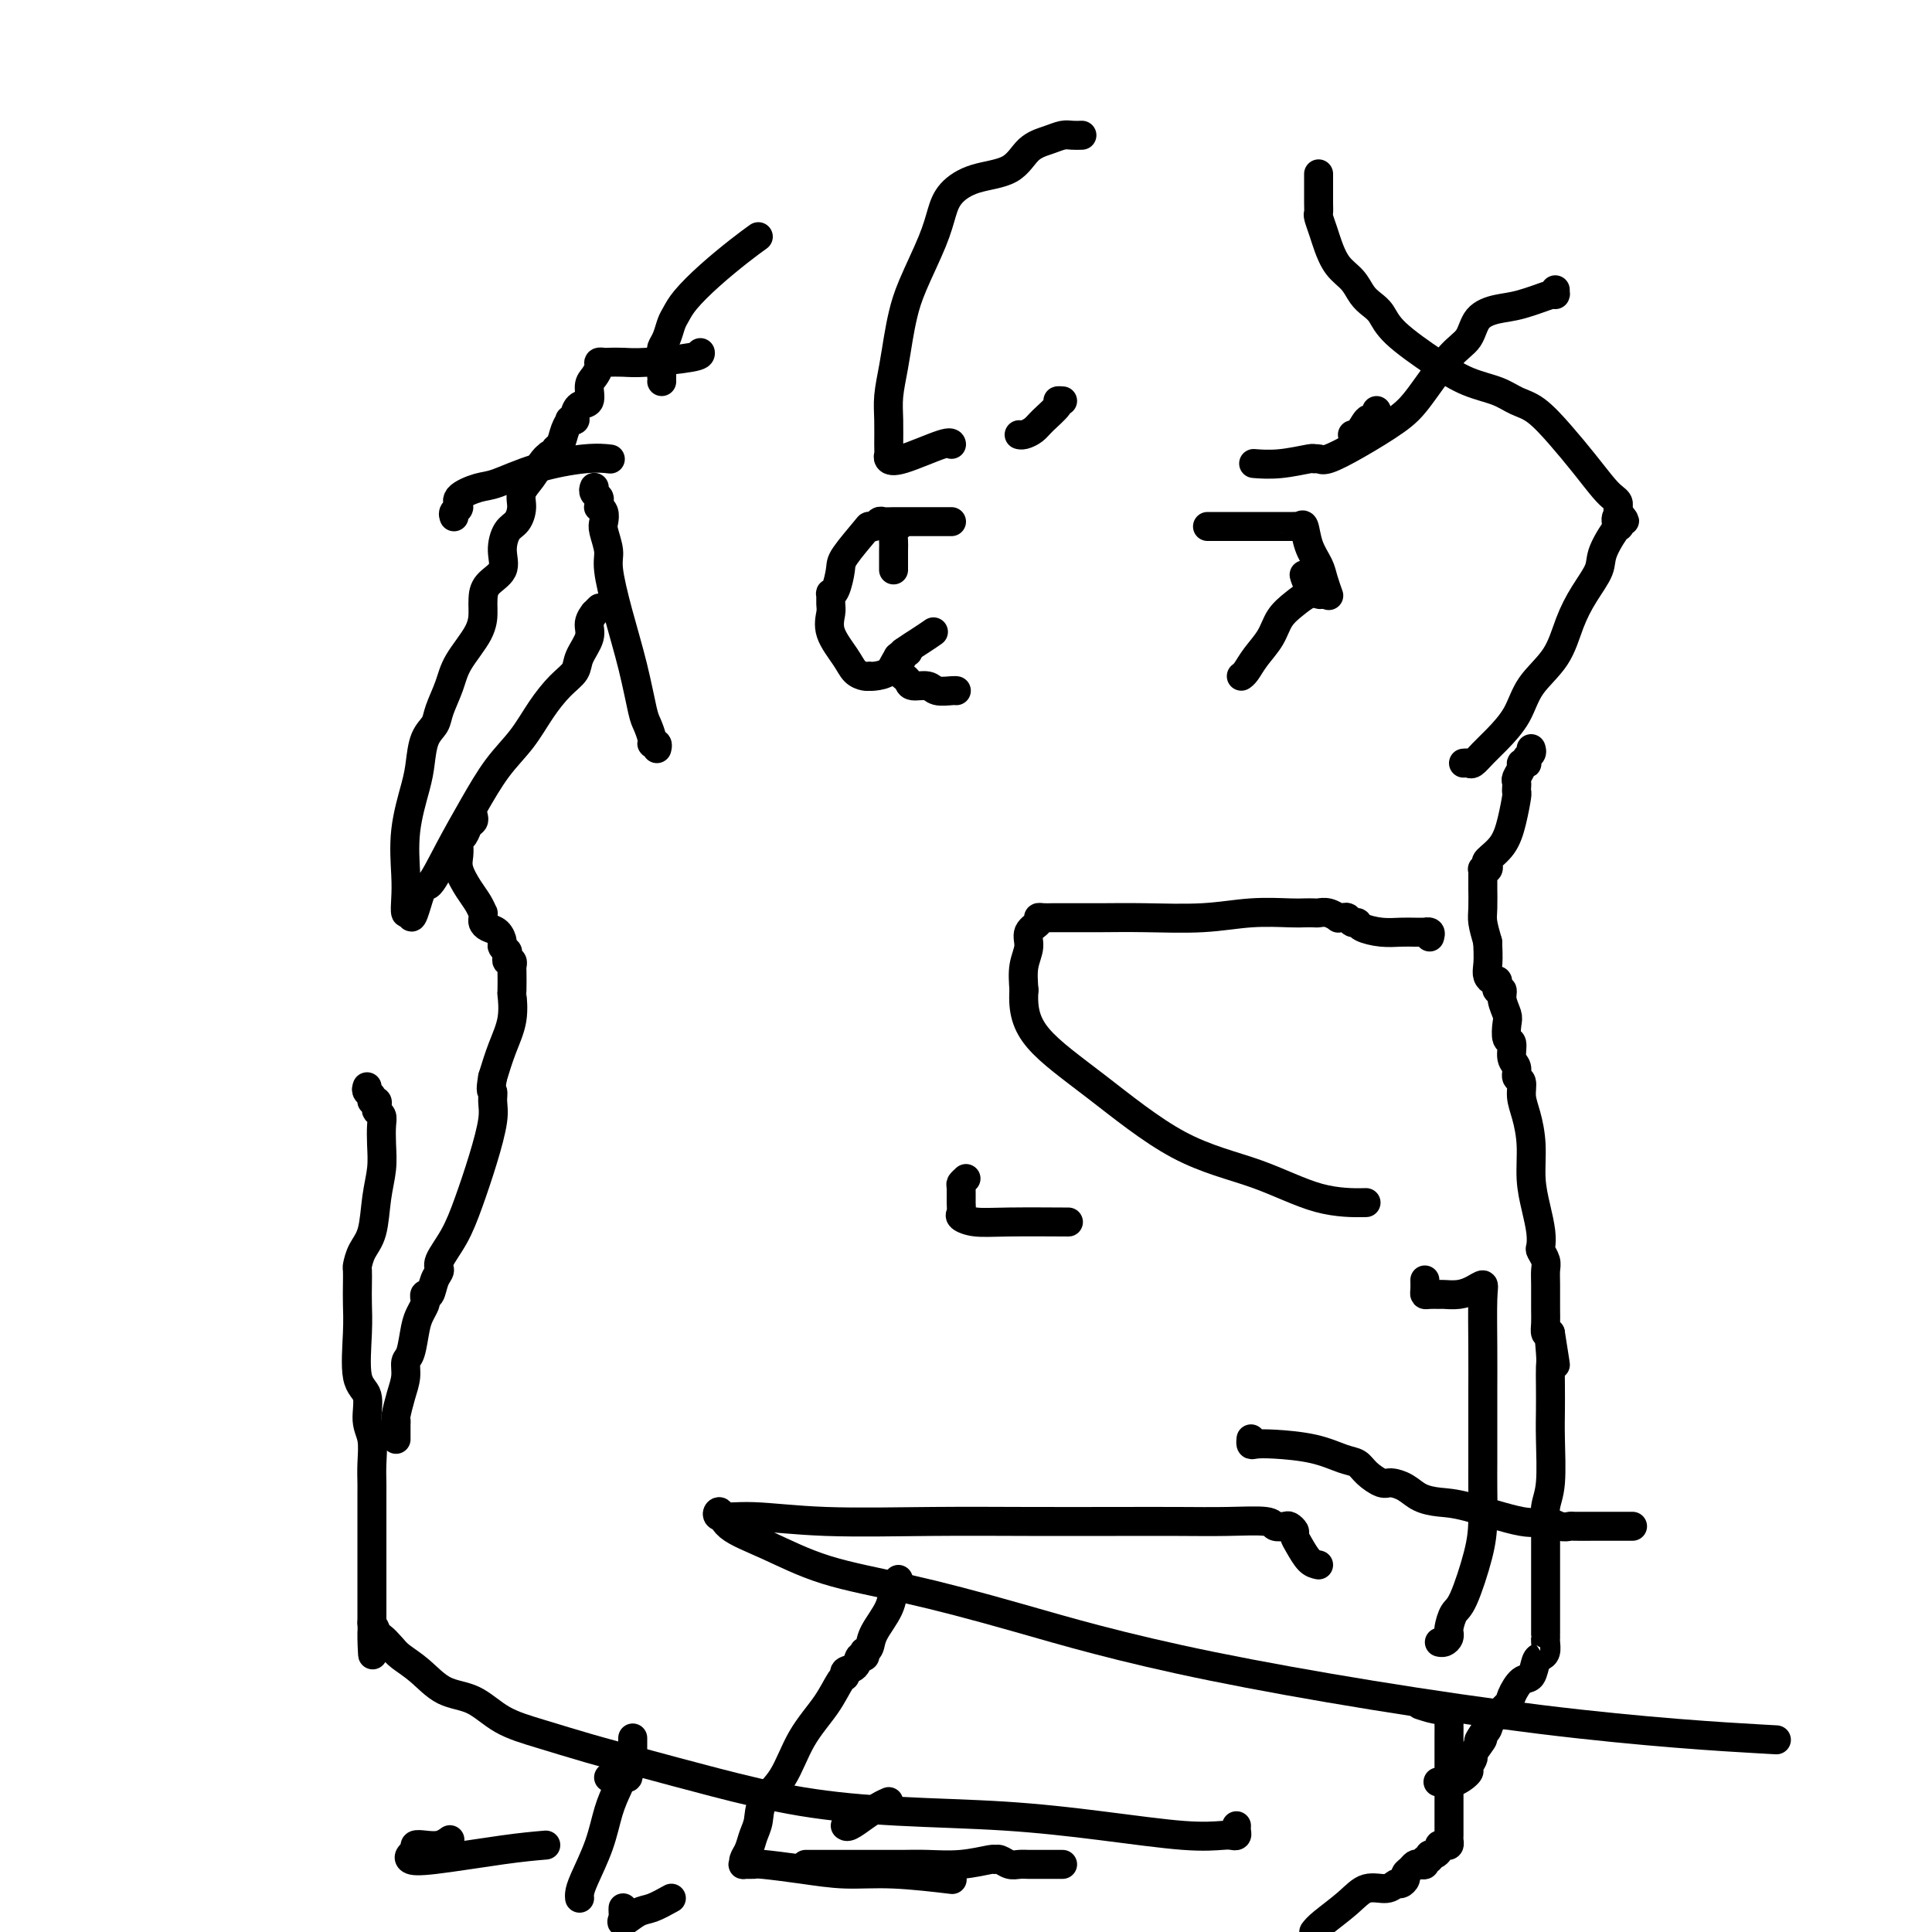 <svg viewBox='0 0 400 400' version='1.1' xmlns='http://www.w3.org/2000/svg' xmlns:xlink='http://www.w3.org/1999/xlink'><g fill='none' stroke='#000000' stroke-width='6' stroke-linecap='round' stroke-linejoin='round'><path d='M145,73c0.045,0.309 0.090,0.619 -2,1c-2.090,0.381 -6.315,0.834 -9,1c-2.685,0.166 -3.829,0.047 -5,0c-1.171,-0.047 -2.369,-0.020 -3,0c-0.631,0.020 -0.695,0.034 -1,0c-0.305,-0.034 -0.850,-0.118 -1,0c-0.150,0.118 0.097,0.436 0,1c-0.097,0.564 -0.538,1.373 -1,2c-0.462,0.627 -0.946,1.072 -1,2c-0.054,0.928 0.321,2.340 0,3c-0.321,0.660 -1.339,0.568 -2,1c-0.661,0.432 -0.965,1.388 -1,2c-0.035,0.612 0.198,0.878 0,1c-0.198,0.122 -0.828,0.098 -1,0c-0.172,-0.098 0.112,-0.271 0,0c-0.112,0.271 -0.621,0.986 -1,2c-0.379,1.014 -0.626,2.327 -1,3c-0.374,0.673 -0.873,0.706 -1,1c-0.127,0.294 0.120,0.848 0,1c-0.120,0.152 -0.606,-0.100 -1,0c-0.394,0.100 -0.697,0.550 -1,1'/><path d='M113,95c-1.974,3.072 -0.409,0.751 0,0c0.409,-0.751 -0.337,0.068 -1,1c-0.663,0.932 -1.242,1.977 -2,3c-0.758,1.023 -1.696,2.023 -2,3c-0.304,0.977 0.026,1.931 0,3c-0.026,1.069 -0.410,2.253 -1,3c-0.590,0.747 -1.388,1.057 -2,2c-0.612,0.943 -1.040,2.519 -1,4c0.040,1.481 0.547,2.867 0,4c-0.547,1.133 -2.147,2.012 -3,3c-0.853,0.988 -0.960,2.083 -1,3c-0.040,0.917 -0.013,1.654 0,2c0.013,0.346 0.010,0.302 0,1c-0.010,0.698 -0.029,2.140 -1,4c-0.971,1.860 -2.894,4.138 -4,6c-1.106,1.862 -1.396,3.310 -2,5c-0.604,1.690 -1.523,3.624 -2,5c-0.477,1.376 -0.514,2.195 -1,3c-0.486,0.805 -1.423,1.597 -2,3c-0.577,1.403 -0.796,3.417 -1,5c-0.204,1.583 -0.395,2.733 -1,5c-0.605,2.267 -1.623,5.649 -2,9c-0.377,3.351 -0.111,6.671 0,9c0.111,2.329 0.068,3.665 0,5c-0.068,1.335 -0.162,2.667 0,3c0.162,0.333 0.581,-0.334 1,-1'/><path d='M85,188c-0.085,4.774 1.204,-0.791 2,-3c0.796,-2.209 1.101,-1.061 2,-2c0.899,-0.939 2.393,-3.965 4,-7c1.607,-3.035 3.329,-6.080 5,-9c1.671,-2.920 3.292,-5.716 5,-8c1.708,-2.284 3.503,-4.056 5,-6c1.497,-1.944 2.696,-4.061 4,-6c1.304,-1.939 2.712,-3.702 4,-5c1.288,-1.298 2.454,-2.131 3,-3c0.546,-0.869 0.471,-1.773 1,-3c0.529,-1.227 1.662,-2.777 2,-4c0.338,-1.223 -0.119,-2.118 0,-3c0.119,-0.882 0.816,-1.752 1,-2c0.184,-0.248 -0.143,0.126 0,0c0.143,-0.126 0.755,-0.750 1,-1c0.245,-0.250 0.122,-0.125 0,0'/><path d='M123,101c0.030,-0.089 0.061,-0.178 0,0c-0.061,0.178 -0.213,0.621 0,1c0.213,0.379 0.793,0.692 1,1c0.207,0.308 0.042,0.611 0,1c-0.042,0.389 0.040,0.865 0,1c-0.040,0.135 -0.203,-0.070 0,0c0.203,0.070 0.771,0.416 1,1c0.229,0.584 0.119,1.407 0,2c-0.119,0.593 -0.247,0.955 0,2c0.247,1.045 0.868,2.773 1,4c0.132,1.227 -0.225,1.951 0,4c0.225,2.049 1.031,5.421 2,9c0.969,3.579 2.101,7.366 3,11c0.899,3.634 1.565,7.116 2,9c0.435,1.884 0.638,2.169 1,3c0.362,0.831 0.881,2.209 1,3c0.119,0.791 -0.164,0.996 0,1c0.164,0.004 0.775,-0.191 1,0c0.225,0.191 0.064,0.769 0,1c-0.064,0.231 -0.032,0.116 0,0'/><path d='M126,95c0.322,0.038 0.643,0.075 0,0c-0.643,-0.075 -2.251,-0.263 -5,0c-2.749,0.263 -6.641,0.977 -10,2c-3.359,1.023 -6.186,2.354 -8,3c-1.814,0.646 -2.616,0.608 -4,1c-1.384,0.392 -3.352,1.216 -4,2c-0.648,0.784 0.022,1.530 0,2c-0.022,0.470 -0.737,0.665 -1,1c-0.263,0.335 -0.075,0.810 0,1c0.075,0.190 0.038,0.095 0,0'/><path d='M273,36c0.000,0.176 0.000,0.352 0,1c-0.000,0.648 -0.001,1.769 0,2c0.001,0.231 0.003,-0.426 0,0c-0.003,0.426 -0.013,1.936 0,3c0.013,1.064 0.047,1.681 0,2c-0.047,0.319 -0.175,0.339 0,1c0.175,0.661 0.652,1.962 1,3c0.348,1.038 0.568,1.811 1,3c0.432,1.189 1.074,2.793 2,4c0.926,1.207 2.134,2.018 3,3c0.866,0.982 1.391,2.135 2,3c0.609,0.865 1.301,1.443 2,2c0.699,0.557 1.404,1.094 2,2c0.596,0.906 1.082,2.183 3,4c1.918,1.817 5.267,4.175 8,6c2.733,1.825 4.848,3.116 7,4c2.152,0.884 4.339,1.361 6,2c1.661,0.639 2.794,1.438 4,2c1.206,0.562 2.484,0.886 4,2c1.516,1.114 3.272,3.020 5,5c1.728,1.980 3.430,4.036 5,6c1.570,1.964 3.009,3.836 4,5c0.991,1.164 1.534,1.621 2,2c0.466,0.379 0.856,0.679 1,1c0.144,0.321 0.041,0.663 0,1c-0.041,0.337 -0.021,0.668 0,1'/><path d='M335,106c2.643,3.336 0.749,1.174 0,1c-0.749,-0.174 -0.353,1.638 0,2c0.353,0.362 0.663,-0.727 0,0c-0.663,0.727 -2.300,3.270 -3,5c-0.700,1.730 -0.463,2.645 -1,4c-0.537,1.355 -1.847,3.148 -3,5c-1.153,1.852 -2.150,3.763 -3,6c-0.850,2.237 -1.554,4.801 -3,7c-1.446,2.199 -3.634,4.033 -5,6c-1.366,1.967 -1.910,4.068 -3,6c-1.090,1.932 -2.727,3.695 -4,5c-1.273,1.305 -2.184,2.154 -3,3c-0.816,0.846 -1.538,1.691 -2,2c-0.462,0.309 -0.663,0.083 -1,0c-0.337,-0.083 -0.811,-0.024 -1,0c-0.189,0.024 -0.095,0.012 0,0'/><path d='M280,90c0.218,0.346 0.437,0.691 1,0c0.563,-0.691 1.471,-2.420 2,-3c0.529,-0.580 0.678,-0.011 1,0c0.322,0.011 0.818,-0.535 1,-1c0.182,-0.465 0.052,-0.847 0,-1c-0.052,-0.153 -0.026,-0.076 0,0'/><path d='M224,28c-0.683,0.022 -1.365,0.044 -2,0c-0.635,-0.044 -1.221,-0.154 -2,0c-0.779,0.154 -1.749,0.571 -3,1c-1.251,0.429 -2.783,0.868 -4,2c-1.217,1.132 -2.120,2.955 -4,4c-1.880,1.045 -4.738,1.310 -7,2c-2.262,0.690 -3.930,1.804 -5,3c-1.070,1.196 -1.544,2.474 -2,4c-0.456,1.526 -0.896,3.298 -2,6c-1.104,2.702 -2.874,6.333 -4,9c-1.126,2.667 -1.608,4.371 -2,6c-0.392,1.629 -0.694,3.182 -1,5c-0.306,1.818 -0.618,3.902 -1,6c-0.382,2.098 -0.835,4.211 -1,6c-0.165,1.789 -0.040,3.253 0,5c0.040,1.747 -0.003,3.777 0,5c0.003,1.223 0.053,1.638 0,2c-0.053,0.362 -0.210,0.672 0,1c0.210,0.328 0.788,0.676 3,0c2.212,-0.676 6.057,-2.374 8,-3c1.943,-0.626 1.984,-0.179 2,0c0.016,0.179 0.008,0.089 0,0'/><path d='M322,60c0.010,0.408 0.019,0.816 0,1c-0.019,0.184 -0.068,0.144 0,0c0.068,-0.144 0.252,-0.394 -1,0c-1.252,0.394 -3.939,1.430 -6,2c-2.061,0.570 -3.496,0.673 -5,1c-1.504,0.327 -3.077,0.879 -4,2c-0.923,1.121 -1.196,2.810 -2,4c-0.804,1.190 -2.138,1.882 -4,4c-1.862,2.118 -4.253,5.664 -6,8c-1.747,2.336 -2.850,3.463 -5,5c-2.150,1.537 -5.346,3.483 -8,5c-2.654,1.517 -4.767,2.607 -6,3c-1.233,0.393 -1.585,0.091 -2,0c-0.415,-0.091 -0.893,0.028 -1,0c-0.107,-0.028 0.157,-0.203 -1,0c-1.157,0.203 -3.735,0.786 -6,1c-2.265,0.214 -4.219,0.061 -5,0c-0.781,-0.061 -0.391,-0.031 0,0'/><path d='M220,83c-0.501,-0.036 -1.002,-0.073 -1,0c0.002,0.073 0.508,0.254 0,1c-0.508,0.746 -2.031,2.056 -3,3c-0.969,0.944 -1.384,1.521 -2,2c-0.616,0.479 -1.433,0.860 -2,1c-0.567,0.140 -0.883,0.038 -1,0c-0.117,-0.038 -0.033,-0.011 0,0c0.033,0.011 0.017,0.005 0,0'/><path d='M186,109c-0.423,0.235 -0.845,0.469 -1,1c-0.155,0.531 -0.041,1.358 0,2c0.041,0.642 0.011,1.100 0,2c-0.011,0.900 -0.003,2.242 0,3c0.003,0.758 0.001,0.931 0,1c-0.001,0.069 -0.000,0.035 0,0'/><path d='M157,49c-1.148,0.832 -2.297,1.664 -4,3c-1.703,1.336 -3.962,3.177 -6,5c-2.038,1.823 -3.856,3.630 -5,5c-1.144,1.370 -1.613,2.304 -2,3c-0.387,0.696 -0.692,1.153 -1,2c-0.308,0.847 -0.618,2.083 -1,3c-0.382,0.917 -0.834,1.514 -1,2c-0.166,0.486 -0.044,0.862 0,2c0.044,1.138 0.012,3.037 0,4c-0.012,0.963 -0.003,0.989 0,1c0.003,0.011 0.002,0.005 0,0'/><path d='M197,108c-1.142,0.000 -2.285,0.000 -4,0c-1.715,-0.000 -4.004,-0.001 -5,0c-0.996,0.001 -0.700,0.004 -1,0c-0.300,-0.004 -1.194,-0.015 -2,0c-0.806,0.015 -1.522,0.056 -2,0c-0.478,-0.056 -0.717,-0.208 -1,0c-0.283,0.208 -0.611,0.778 -1,1c-0.389,0.222 -0.839,0.098 -1,0c-0.161,-0.098 -0.033,-0.169 -1,1c-0.967,1.169 -3.030,3.580 -4,5c-0.970,1.420 -0.849,1.851 -1,3c-0.151,1.149 -0.576,3.016 -1,4c-0.424,0.984 -0.848,1.083 -1,1c-0.152,-0.083 -0.031,-0.350 0,0c0.031,0.350 -0.028,1.316 0,2c0.028,0.684 0.144,1.087 0,2c-0.144,0.913 -0.546,2.336 0,4c0.546,1.664 2.041,3.570 3,5c0.959,1.430 1.382,2.383 2,3c0.618,0.617 1.430,0.896 2,1c0.570,0.104 0.900,0.033 1,0c0.100,-0.033 -0.028,-0.029 0,0c0.028,0.029 0.211,0.081 1,0c0.789,-0.081 2.184,-0.295 3,-1c0.816,-0.705 1.054,-1.900 2,-3c0.946,-1.100 2.601,-2.104 4,-3c1.399,-0.896 2.543,-1.685 3,-2c0.457,-0.315 0.229,-0.158 0,0'/><path d='M250,109c0.422,0.000 0.844,0.000 1,0c0.156,-0.000 0.046,-0.000 0,0c-0.046,0.000 -0.029,0.000 1,0c1.029,-0.000 3.070,-0.000 5,0c1.930,0.000 3.750,0.001 5,0c1.250,-0.001 1.932,-0.003 3,0c1.068,0.003 2.523,0.013 3,0c0.477,-0.013 -0.023,-0.047 0,0c0.023,0.047 0.569,0.175 1,0c0.431,-0.175 0.746,-0.652 1,0c0.254,0.652 0.446,2.434 1,4c0.554,1.566 1.468,2.914 2,4c0.532,1.086 0.682,1.908 1,3c0.318,1.092 0.805,2.455 1,3c0.195,0.545 0.097,0.273 0,0'/><path d='M317,155c0.111,0.339 0.222,0.679 0,1c-0.222,0.321 -0.776,0.624 -1,1c-0.224,0.376 -0.116,0.825 0,1c0.116,0.175 0.241,0.074 0,0c-0.241,-0.074 -0.849,-0.122 -1,0c-0.151,0.122 0.156,0.415 0,1c-0.156,0.585 -0.773,1.463 -1,2c-0.227,0.537 -0.063,0.733 0,1c0.063,0.267 0.027,0.606 0,1c-0.027,0.394 -0.043,0.845 0,1c0.043,0.155 0.144,0.016 0,1c-0.144,0.984 -0.535,3.090 -1,5c-0.465,1.910 -1.004,3.622 -2,5c-0.996,1.378 -2.449,2.421 -3,3c-0.551,0.579 -0.200,0.694 0,1c0.200,0.306 0.250,0.803 0,1c-0.250,0.197 -0.799,0.094 -1,0c-0.201,-0.094 -0.054,-0.178 0,0c0.054,0.178 0.014,0.619 0,1c-0.014,0.381 -0.004,0.704 0,1c0.004,0.296 0.000,0.567 0,1c-0.000,0.433 0.003,1.028 0,1c-0.003,-0.028 -0.011,-0.677 0,0c0.011,0.677 0.041,2.682 0,4c-0.041,1.318 -0.155,1.948 0,3c0.155,1.052 0.577,2.526 1,4'/><path d='M308,195c0.167,3.194 0.083,4.179 0,5c-0.083,0.821 -0.167,1.478 0,2c0.167,0.522 0.585,0.909 1,1c0.415,0.091 0.828,-0.114 1,0c0.172,0.114 0.102,0.548 0,1c-0.102,0.452 -0.237,0.921 0,1c0.237,0.079 0.847,-0.230 1,0c0.153,0.230 -0.151,1.001 0,2c0.151,0.999 0.757,2.225 1,3c0.243,0.775 0.122,1.099 0,2c-0.122,0.901 -0.244,2.378 0,3c0.244,0.622 0.854,0.389 1,1c0.146,0.611 -0.172,2.067 0,3c0.172,0.933 0.833,1.343 1,2c0.167,0.657 -0.162,1.562 0,2c0.162,0.438 0.813,0.408 1,1c0.187,0.592 -0.091,1.805 0,3c0.091,1.195 0.550,2.371 1,4c0.450,1.629 0.891,3.711 1,6c0.109,2.289 -0.116,4.783 0,7c0.116,2.217 0.571,4.155 1,6c0.429,1.845 0.833,3.596 1,5c0.167,1.404 0.097,2.460 0,3c-0.097,0.540 -0.222,0.564 0,1c0.222,0.436 0.792,1.285 1,2c0.208,0.715 0.055,1.295 0,2c-0.055,0.705 -0.012,1.534 0,3c0.012,1.466 -0.007,3.568 0,5c0.007,1.432 0.040,2.193 0,3c-0.040,0.807 -0.154,1.659 0,2c0.154,0.341 0.577,0.170 1,0'/><path d='M321,276c2.011,12.611 0.539,3.639 0,1c-0.539,-2.639 -0.145,1.055 0,3c0.145,1.945 0.040,2.141 0,3c-0.040,0.859 -0.014,2.381 0,4c0.014,1.619 0.018,3.334 0,5c-0.018,1.666 -0.057,3.283 0,6c0.057,2.717 0.212,6.535 0,9c-0.212,2.465 -0.789,3.577 -1,5c-0.211,1.423 -0.057,3.157 0,4c0.057,0.843 0.015,0.796 0,1c-0.015,0.204 -0.004,0.658 0,1c0.004,0.342 0.001,0.573 0,1c-0.001,0.427 -0.000,1.050 0,2c0.000,0.950 0.000,2.228 0,3c-0.000,0.772 -0.000,1.039 0,2c0.000,0.961 0.000,2.614 0,4c-0.000,1.386 -0.000,2.503 0,4c0.000,1.497 0.001,3.374 0,4c-0.001,0.626 -0.003,-0.001 0,0c0.003,0.001 0.012,0.628 0,1c-0.012,0.372 -0.044,0.489 0,1c0.044,0.511 0.164,1.416 0,2c-0.164,0.584 -0.611,0.846 -1,1c-0.389,0.154 -0.718,0.200 -1,1c-0.282,0.800 -0.517,2.353 -1,3c-0.483,0.647 -1.215,0.386 -2,1c-0.785,0.614 -1.625,2.101 -2,3c-0.375,0.899 -0.286,1.210 -1,2c-0.714,0.790 -2.231,2.059 -3,3c-0.769,0.941 -0.791,1.555 -1,2c-0.209,0.445 -0.604,0.723 -1,1'/><path d='M307,359c-1.885,2.682 -0.096,0.888 0,1c0.096,0.112 -1.499,2.128 -2,3c-0.501,0.872 0.093,0.598 0,1c-0.093,0.402 -0.873,1.481 -1,2c-0.127,0.519 0.399,0.479 0,1c-0.399,0.521 -1.723,1.602 -3,2c-1.277,0.398 -2.508,0.114 -3,0c-0.492,-0.114 -0.246,-0.057 0,0'/><path d='M98,169c0.091,0.364 0.182,0.729 0,1c-0.182,0.271 -0.637,0.449 -1,1c-0.363,0.551 -0.633,1.473 -1,2c-0.367,0.527 -0.832,0.657 -1,1c-0.168,0.343 -0.039,0.900 0,1c0.039,0.100 -0.011,-0.255 0,0c0.011,0.255 0.084,1.120 0,2c-0.084,0.880 -0.324,1.776 0,3c0.324,1.224 1.211,2.776 2,4c0.789,1.224 1.479,2.121 2,3c0.521,0.879 0.874,1.741 1,2c0.126,0.259 0.026,-0.086 0,0c-0.026,0.086 0.021,0.604 0,1c-0.021,0.396 -0.112,0.669 0,1c0.112,0.331 0.426,0.720 1,1c0.574,0.280 1.408,0.453 2,1c0.592,0.547 0.944,1.470 1,2c0.056,0.530 -0.182,0.668 0,1c0.182,0.332 0.785,0.858 1,1c0.215,0.142 0.044,-0.102 0,0c-0.044,0.102 0.041,0.549 0,1c-0.041,0.451 -0.207,0.907 0,1c0.207,0.093 0.787,-0.175 1,0c0.213,0.175 0.059,0.793 0,1c-0.059,0.207 -0.022,0.003 0,1c0.022,0.997 0.028,3.195 0,4c-0.028,0.805 -0.090,0.216 0,1c0.090,0.784 0.332,2.942 0,5c-0.332,2.058 -1.238,4.017 -2,6c-0.762,1.983 -1.381,3.992 -2,6'/><path d='M102,223c-0.613,3.382 -0.145,2.836 0,3c0.145,0.164 -0.032,1.039 0,2c0.032,0.961 0.274,2.008 0,4c-0.274,1.992 -1.064,4.929 -2,8c-0.936,3.071 -2.019,6.277 -3,9c-0.981,2.723 -1.859,4.962 -3,7c-1.141,2.038 -2.544,3.876 -3,5c-0.456,1.124 0.035,1.534 0,2c-0.035,0.466 -0.597,0.989 -1,2c-0.403,1.011 -0.647,2.511 -1,3c-0.353,0.489 -0.816,-0.034 -1,0c-0.184,0.034 -0.091,0.625 0,1c0.091,0.375 0.178,0.533 0,1c-0.178,0.467 -0.621,1.244 -1,2c-0.379,0.756 -0.693,1.492 -1,3c-0.307,1.508 -0.608,3.788 -1,5c-0.392,1.212 -0.876,1.357 -1,2c-0.124,0.643 0.110,1.783 0,3c-0.110,1.217 -0.565,2.511 -1,4c-0.435,1.489 -0.848,3.172 -1,4c-0.152,0.828 -0.041,0.800 0,1c0.041,0.200 0.011,0.628 0,1c-0.011,0.372 -0.003,0.688 0,1c0.003,0.312 0.001,0.620 0,1c-0.001,0.380 -0.000,0.833 0,1c0.000,0.167 0.000,0.048 0,0c-0.000,-0.048 -0.000,-0.024 0,0'/><path d='M76,225c-0.121,0.341 -0.242,0.683 0,1c0.242,0.317 0.849,0.610 1,1c0.151,0.390 -0.152,0.878 0,1c0.152,0.122 0.759,-0.120 1,0c0.241,0.120 0.117,0.604 0,1c-0.117,0.396 -0.227,0.705 0,1c0.227,0.295 0.790,0.575 1,1c0.210,0.425 0.068,0.995 0,2c-0.068,1.005 -0.063,2.446 0,4c0.063,1.554 0.185,3.222 0,5c-0.185,1.778 -0.677,3.665 -1,6c-0.323,2.335 -0.479,5.117 -1,7c-0.521,1.883 -1.408,2.866 -2,4c-0.592,1.134 -0.890,2.420 -1,3c-0.110,0.580 -0.032,0.456 0,1c0.032,0.544 0.016,1.757 0,3c-0.016,1.243 -0.034,2.517 0,4c0.034,1.483 0.118,3.175 0,6c-0.118,2.825 -0.438,6.782 0,9c0.438,2.218 1.634,2.695 2,4c0.366,1.305 -0.098,3.437 0,5c0.098,1.563 0.758,2.556 1,4c0.242,1.444 0.065,3.340 0,5c-0.065,1.660 -0.017,3.086 0,4c0.017,0.914 0.005,1.317 0,2c-0.005,0.683 -0.001,1.646 0,3c0.001,1.354 0.000,3.098 0,5c-0.000,1.902 -0.000,3.964 0,6c0.000,2.036 0.000,4.048 0,6c-0.000,1.952 -0.000,3.843 0,5c0.000,1.157 0.000,1.578 0,2'/><path d='M77,336c0.412,11.910 -0.057,4.685 0,2c0.057,-2.685 0.639,-0.831 1,0c0.361,0.831 0.499,0.639 1,1c0.501,0.361 1.364,1.274 2,2c0.636,0.726 1.045,1.265 2,2c0.955,0.735 2.456,1.666 4,3c1.544,1.334 3.129,3.070 5,4c1.871,0.930 4.026,1.052 6,2c1.974,0.948 3.765,2.721 6,4c2.235,1.279 4.913,2.065 8,3c3.087,0.935 6.582,2.019 10,3c3.418,0.981 6.757,1.859 11,3c4.243,1.141 9.389,2.546 15,4c5.611,1.454 11.689,2.957 18,4c6.311,1.043 12.857,1.624 20,2c7.143,0.376 14.883,0.545 22,1c7.117,0.455 13.609,1.194 20,2c6.391,0.806 12.679,1.677 17,2c4.321,0.323 6.674,0.097 8,0c1.326,-0.097 1.623,-0.065 2,0c0.377,0.065 0.833,0.162 1,0c0.167,-0.162 0.045,-0.582 0,-1c-0.045,-0.418 -0.013,-0.834 0,-1c0.013,-0.166 0.006,-0.083 0,0'/><path d='M184,373c-0.588,0.257 -1.177,0.514 -2,1c-0.823,0.486 -1.881,1.202 -3,2c-1.119,0.798 -2.300,1.678 -3,2c-0.700,0.322 -0.920,0.086 -1,0c-0.080,-0.086 -0.022,-0.023 0,0c0.022,0.023 0.006,0.007 0,0c-0.006,-0.007 -0.003,-0.003 0,0'/><path d='M294,353c1.464,0.479 2.928,0.958 4,1c1.072,0.042 1.751,-0.355 2,0c0.249,0.355 0.067,1.460 0,2c-0.067,0.540 -0.018,0.515 0,1c0.018,0.485 0.005,1.482 0,2c-0.005,0.518 -0.001,0.558 0,1c0.001,0.442 0.000,1.286 0,2c-0.000,0.714 -0.000,1.298 0,2c0.000,0.702 0.000,1.521 0,2c-0.000,0.479 -0.000,0.617 0,1c0.000,0.383 0.000,1.010 0,2c-0.000,0.990 -0.000,2.344 0,3c0.000,0.656 0.000,0.613 0,1c-0.000,0.387 -0.000,1.203 0,2c0.000,0.797 0.001,1.576 0,2c-0.001,0.424 -0.003,0.492 0,1c0.003,0.508 0.011,1.456 0,2c-0.011,0.544 -0.041,0.684 0,1c0.041,0.316 0.152,0.806 0,1c-0.152,0.194 -0.565,0.091 -1,0c-0.435,-0.091 -0.890,-0.169 -1,0c-0.110,0.169 0.124,0.584 0,1c-0.124,0.416 -0.607,0.833 -1,1c-0.393,0.167 -0.697,0.083 -1,0'/><path d='M296,384c-0.555,0.707 0.059,0.973 0,1c-0.059,0.027 -0.789,-0.186 -1,0c-0.211,0.186 0.097,0.771 0,1c-0.097,0.229 -0.600,0.103 -1,0c-0.400,-0.103 -0.699,-0.181 -1,0c-0.301,0.181 -0.605,0.622 -1,1c-0.395,0.378 -0.881,0.694 -1,1c-0.119,0.306 0.127,0.602 0,1c-0.127,0.398 -0.629,0.899 -1,1c-0.371,0.101 -0.610,-0.198 -1,0c-0.390,0.198 -0.930,0.893 -2,1c-1.070,0.107 -2.668,-0.373 -4,0c-1.332,0.373 -2.397,1.601 -4,3c-1.603,1.399 -3.744,2.971 -5,4c-1.256,1.029 -1.628,1.514 -2,2'/><path d='M220,386c-1.089,0.001 -2.178,0.001 -3,0c-0.822,-0.001 -1.375,-0.004 -2,0c-0.625,0.004 -1.320,0.015 -2,0c-0.680,-0.015 -1.344,-0.058 -2,0c-0.656,0.058 -1.303,0.215 -2,0c-0.697,-0.215 -1.445,-0.804 -2,-1c-0.555,-0.196 -0.917,0.000 -1,0c-0.083,-0.000 0.113,-0.196 -1,0c-1.113,0.196 -3.536,0.785 -6,1c-2.464,0.215 -4.970,0.058 -7,0c-2.030,-0.058 -3.583,-0.015 -5,0c-1.417,0.015 -2.698,0.004 -4,0c-1.302,-0.004 -2.624,-0.001 -4,0c-1.376,0.001 -2.807,0.000 -4,0c-1.193,-0.000 -2.148,-0.000 -3,0c-0.852,0.000 -1.599,0.000 -2,0c-0.401,-0.000 -0.454,-0.000 -1,0c-0.546,0.000 -1.585,0.000 -2,0c-0.415,-0.000 -0.208,-0.000 0,0'/><path d='M113,382c-2.368,0.203 -4.735,0.405 -9,1c-4.265,0.595 -10.426,1.581 -14,2c-3.574,0.419 -4.560,0.270 -5,0c-0.440,-0.270 -0.333,-0.660 0,-1c0.333,-0.340 0.892,-0.631 1,-1c0.108,-0.369 -0.233,-0.817 0,-1c0.233,-0.183 1.042,-0.101 2,0c0.958,0.101 2.066,0.219 3,0c0.934,-0.219 1.696,-0.777 2,-1c0.304,-0.223 0.152,-0.112 0,0'/><path d='M126,368c0.765,0.006 1.529,0.013 2,0c0.471,-0.013 0.648,-0.045 1,0c0.352,0.045 0.879,0.167 1,0c0.121,-0.167 -0.164,-0.625 0,-1c0.164,-0.375 0.776,-0.668 1,-1c0.224,-0.332 0.060,-0.702 0,-1c-0.060,-0.298 -0.016,-0.523 0,-1c0.016,-0.477 0.004,-1.205 0,-2c-0.004,-0.795 -0.001,-1.656 0,-2c0.001,-0.344 0.001,-0.172 0,0'/><path d='M128,370c-0.702,1.511 -1.403,3.021 -2,5c-0.597,1.979 -1.088,4.425 -2,7c-0.912,2.575 -2.244,5.278 -3,7c-0.756,1.722 -0.934,2.464 -1,3c-0.066,0.536 -0.019,0.868 0,1c0.019,0.132 0.009,0.066 0,0'/><path d='M139,393c-1.442,0.799 -2.884,1.599 -4,2c-1.116,0.401 -1.907,0.405 -3,1c-1.093,0.595 -2.489,1.781 -3,2c-0.511,0.219 -0.137,-0.529 0,-1c0.137,-0.471 0.037,-0.665 0,-1c-0.037,-0.335 -0.011,-0.810 0,-1c0.011,-0.190 0.005,-0.095 0,0'/><path d='M186,327c-0.394,0.522 -0.789,1.044 -1,2c-0.211,0.956 -0.239,2.346 -1,4c-0.761,1.654 -2.256,3.572 -3,5c-0.744,1.428 -0.739,2.367 -1,3c-0.261,0.633 -0.790,0.961 -1,1c-0.210,0.039 -0.103,-0.211 0,0c0.103,0.211 0.200,0.883 0,1c-0.200,0.117 -0.696,-0.322 -1,0c-0.304,0.322 -0.414,1.406 -1,2c-0.586,0.594 -1.647,0.697 -2,1c-0.353,0.303 0.003,0.807 0,1c-0.003,0.193 -0.365,0.074 -1,1c-0.635,0.926 -1.542,2.898 -3,5c-1.458,2.102 -3.465,4.334 -5,7c-1.535,2.666 -2.596,5.768 -4,8c-1.404,2.232 -3.151,3.596 -4,5c-0.849,1.404 -0.801,2.849 -1,4c-0.199,1.151 -0.644,2.007 -1,3c-0.356,0.993 -0.624,2.123 -1,3c-0.376,0.877 -0.860,1.502 -1,2c-0.140,0.498 0.062,0.868 0,1c-0.062,0.132 -0.390,0.025 0,0c0.390,-0.025 1.497,0.031 2,0c0.503,-0.031 0.403,-0.148 2,0c1.597,0.148 4.892,0.562 8,1c3.108,0.438 6.029,0.901 9,1c2.971,0.099 5.992,-0.166 10,0c4.008,0.166 9.002,0.762 11,1c1.998,0.238 0.999,0.119 0,0'/><path d='M295,265c0.015,0.732 0.030,1.464 0,2c-0.030,0.536 -0.104,0.876 0,1c0.104,0.124 0.387,0.031 1,0c0.613,-0.031 1.555,0.001 2,0c0.445,-0.001 0.392,-0.036 1,0c0.608,0.036 1.876,0.141 3,0c1.124,-0.141 2.105,-0.528 3,-1c0.895,-0.472 1.704,-1.030 2,-1c0.296,0.030 0.079,0.647 0,3c-0.079,2.353 -0.021,6.442 0,10c0.021,3.558 0.006,6.584 0,9c-0.006,2.416 -0.001,4.220 0,6c0.001,1.780 -0.001,3.535 0,5c0.001,1.465 0.005,2.641 0,4c-0.005,1.359 -0.018,2.901 0,5c0.018,2.099 0.068,4.755 0,7c-0.068,2.245 -0.253,4.080 -1,7c-0.747,2.920 -2.057,6.925 -3,9c-0.943,2.075 -1.520,2.219 -2,3c-0.480,0.781 -0.863,2.199 -1,3c-0.137,0.801 -0.026,0.985 0,1c0.026,0.015 -0.032,-0.140 0,0c0.032,0.140 0.153,0.574 0,1c-0.153,0.426 -0.580,0.846 -1,1c-0.420,0.154 -0.834,0.044 -1,0c-0.166,-0.044 -0.083,-0.022 0,0'/><path d='M273,324c-0.651,-0.138 -1.302,-0.275 -2,-1c-0.698,-0.725 -1.443,-2.037 -2,-3c-0.557,-0.963 -0.927,-1.578 -1,-2c-0.073,-0.422 0.151,-0.653 0,-1c-0.151,-0.347 -0.676,-0.811 -1,-1c-0.324,-0.189 -0.447,-0.103 -1,0c-0.553,0.103 -1.534,0.224 -2,0c-0.466,-0.224 -0.415,-0.792 -2,-1c-1.585,-0.208 -4.806,-0.056 -8,0c-3.194,0.056 -6.360,0.016 -10,0c-3.640,-0.016 -7.752,-0.009 -13,0c-5.248,0.009 -11.631,0.018 -18,0c-6.369,-0.018 -12.722,-0.063 -20,0c-7.278,0.063 -15.479,0.236 -22,0c-6.521,-0.236 -11.362,-0.879 -15,-1c-3.638,-0.121 -6.074,0.281 -7,0c-0.926,-0.281 -0.341,-1.245 0,-1c0.341,0.245 0.439,1.699 2,3c1.561,1.301 4.585,2.450 8,4c3.415,1.550 7.222,3.503 12,5c4.778,1.497 10.526,2.538 17,4c6.474,1.462 13.674,3.345 23,6c9.326,2.655 20.778,6.083 40,10c19.222,3.917 46.214,8.324 68,11c21.786,2.676 38.368,3.622 45,4c6.632,0.378 3.316,0.189 0,0'/><path d='M338,316c-0.346,0.000 -0.692,0.000 -1,0c-0.308,-0.000 -0.579,-0.000 -1,0c-0.421,0.000 -0.994,0.001 -2,0c-1.006,-0.001 -2.446,-0.005 -4,0c-1.554,0.005 -3.220,0.018 -4,0c-0.780,-0.018 -0.672,-0.068 -1,0c-0.328,0.068 -1.091,0.253 -2,0c-0.909,-0.253 -1.966,-0.946 -3,-1c-1.034,-0.054 -2.047,0.529 -5,0c-2.953,-0.529 -7.845,-2.170 -11,-3c-3.155,-0.830 -4.573,-0.848 -6,-1c-1.427,-0.152 -2.861,-0.439 -4,-1c-1.139,-0.561 -1.981,-1.397 -3,-2c-1.019,-0.603 -2.213,-0.973 -3,-1c-0.787,-0.027 -1.165,0.287 -2,0c-0.835,-0.287 -2.127,-1.177 -3,-2c-0.873,-0.823 -1.326,-1.580 -2,-2c-0.674,-0.420 -1.568,-0.504 -3,-1c-1.432,-0.496 -3.403,-1.405 -6,-2c-2.597,-0.595 -5.820,-0.878 -8,-1c-2.180,-0.122 -3.316,-0.085 -4,0c-0.684,0.085 -0.915,0.219 -1,0c-0.085,-0.219 -0.023,-0.790 0,-1c0.023,-0.210 0.007,-0.060 0,0c-0.007,0.060 -0.003,0.030 0,0'/><path d='M188,135c-0.453,-0.112 -0.906,-0.223 -1,0c-0.094,0.223 0.171,0.781 0,1c-0.171,0.219 -0.779,0.100 -1,0c-0.221,-0.100 -0.056,-0.181 0,0c0.056,0.181 0.005,0.626 0,1c-0.005,0.374 0.038,0.679 0,1c-0.038,0.321 -0.158,0.659 0,1c0.158,0.341 0.593,0.683 1,1c0.407,0.317 0.785,0.607 1,1c0.215,0.393 0.268,0.890 1,1c0.732,0.110 2.144,-0.167 3,0c0.856,0.167 1.157,0.777 2,1c0.843,0.223 2.227,0.060 3,0c0.773,-0.060 0.935,-0.017 1,0c0.065,0.017 0.032,0.009 0,0'/><path d='M270,119c0.199,0.724 0.397,1.448 1,2c0.603,0.552 1.609,0.933 2,1c0.391,0.067 0.166,-0.180 0,0c-0.166,0.180 -0.274,0.786 0,1c0.274,0.214 0.929,0.037 1,0c0.071,-0.037 -0.441,0.065 -1,0c-0.559,-0.065 -1.164,-0.296 -2,0c-0.836,0.296 -1.901,1.119 -3,2c-1.099,0.881 -2.232,1.819 -3,3c-0.768,1.181 -1.173,2.604 -2,4c-0.827,1.396 -2.077,2.766 -3,4c-0.923,1.234 -1.518,2.332 -2,3c-0.482,0.668 -0.852,0.905 -1,1c-0.148,0.095 -0.074,0.047 0,0'/><path d='M296,194c0.125,-0.423 0.249,-0.846 0,-1c-0.249,-0.154 -0.873,-0.041 -1,0c-0.127,0.041 0.243,0.008 0,0c-0.243,-0.008 -1.098,0.008 -2,0c-0.902,-0.008 -1.852,-0.040 -3,0c-1.148,0.040 -2.493,0.150 -4,0c-1.507,-0.150 -3.177,-0.562 -4,-1c-0.823,-0.438 -0.799,-0.902 -1,-1c-0.201,-0.098 -0.627,0.171 -1,0c-0.373,-0.171 -0.694,-0.782 -1,-1c-0.306,-0.218 -0.597,-0.044 -1,0c-0.403,0.044 -0.919,-0.041 -1,0c-0.081,0.041 0.273,0.207 0,0c-0.273,-0.207 -1.175,-0.787 -2,-1c-0.825,-0.213 -1.575,-0.058 -2,0c-0.425,0.058 -0.526,0.019 -1,0c-0.474,-0.019 -1.320,-0.019 -2,0c-0.680,0.019 -1.194,0.058 -3,0c-1.806,-0.058 -4.904,-0.212 -8,0c-3.096,0.212 -6.191,0.789 -10,1c-3.809,0.211 -8.333,0.057 -12,0c-3.667,-0.057 -6.477,-0.015 -9,0c-2.523,0.015 -4.757,0.003 -6,0c-1.243,-0.003 -1.494,0.001 -2,0c-0.506,-0.001 -1.268,-0.009 -2,0c-0.732,0.009 -1.435,0.035 -2,0c-0.565,-0.035 -0.992,-0.132 -1,0c-0.008,0.132 0.404,0.491 0,1c-0.404,0.509 -1.624,1.167 -2,2c-0.376,0.833 0.091,1.840 0,3c-0.091,1.160 -0.740,2.474 -1,4c-0.260,1.526 -0.130,3.263 0,5'/><path d='M212,205c-0.294,4.153 0.472,7.036 3,10c2.528,2.964 6.819,6.010 12,10c5.181,3.990 11.253,8.926 17,12c5.747,3.074 11.169,4.288 16,6c4.831,1.712 9.070,3.922 13,5c3.930,1.078 7.551,1.022 9,1c1.449,-0.022 0.724,-0.011 0,0'/><path d='M200,244c-0.424,0.386 -0.848,0.772 -1,1c-0.152,0.228 -0.034,0.300 0,1c0.034,0.700 -0.018,2.030 0,3c0.018,0.970 0.105,1.580 0,2c-0.105,0.420 -0.401,0.648 0,1c0.401,0.352 1.499,0.826 3,1c1.501,0.174 3.404,0.047 7,0c3.596,-0.047 8.885,-0.013 11,0c2.115,0.013 1.058,0.007 0,0'/></g>
</svg>